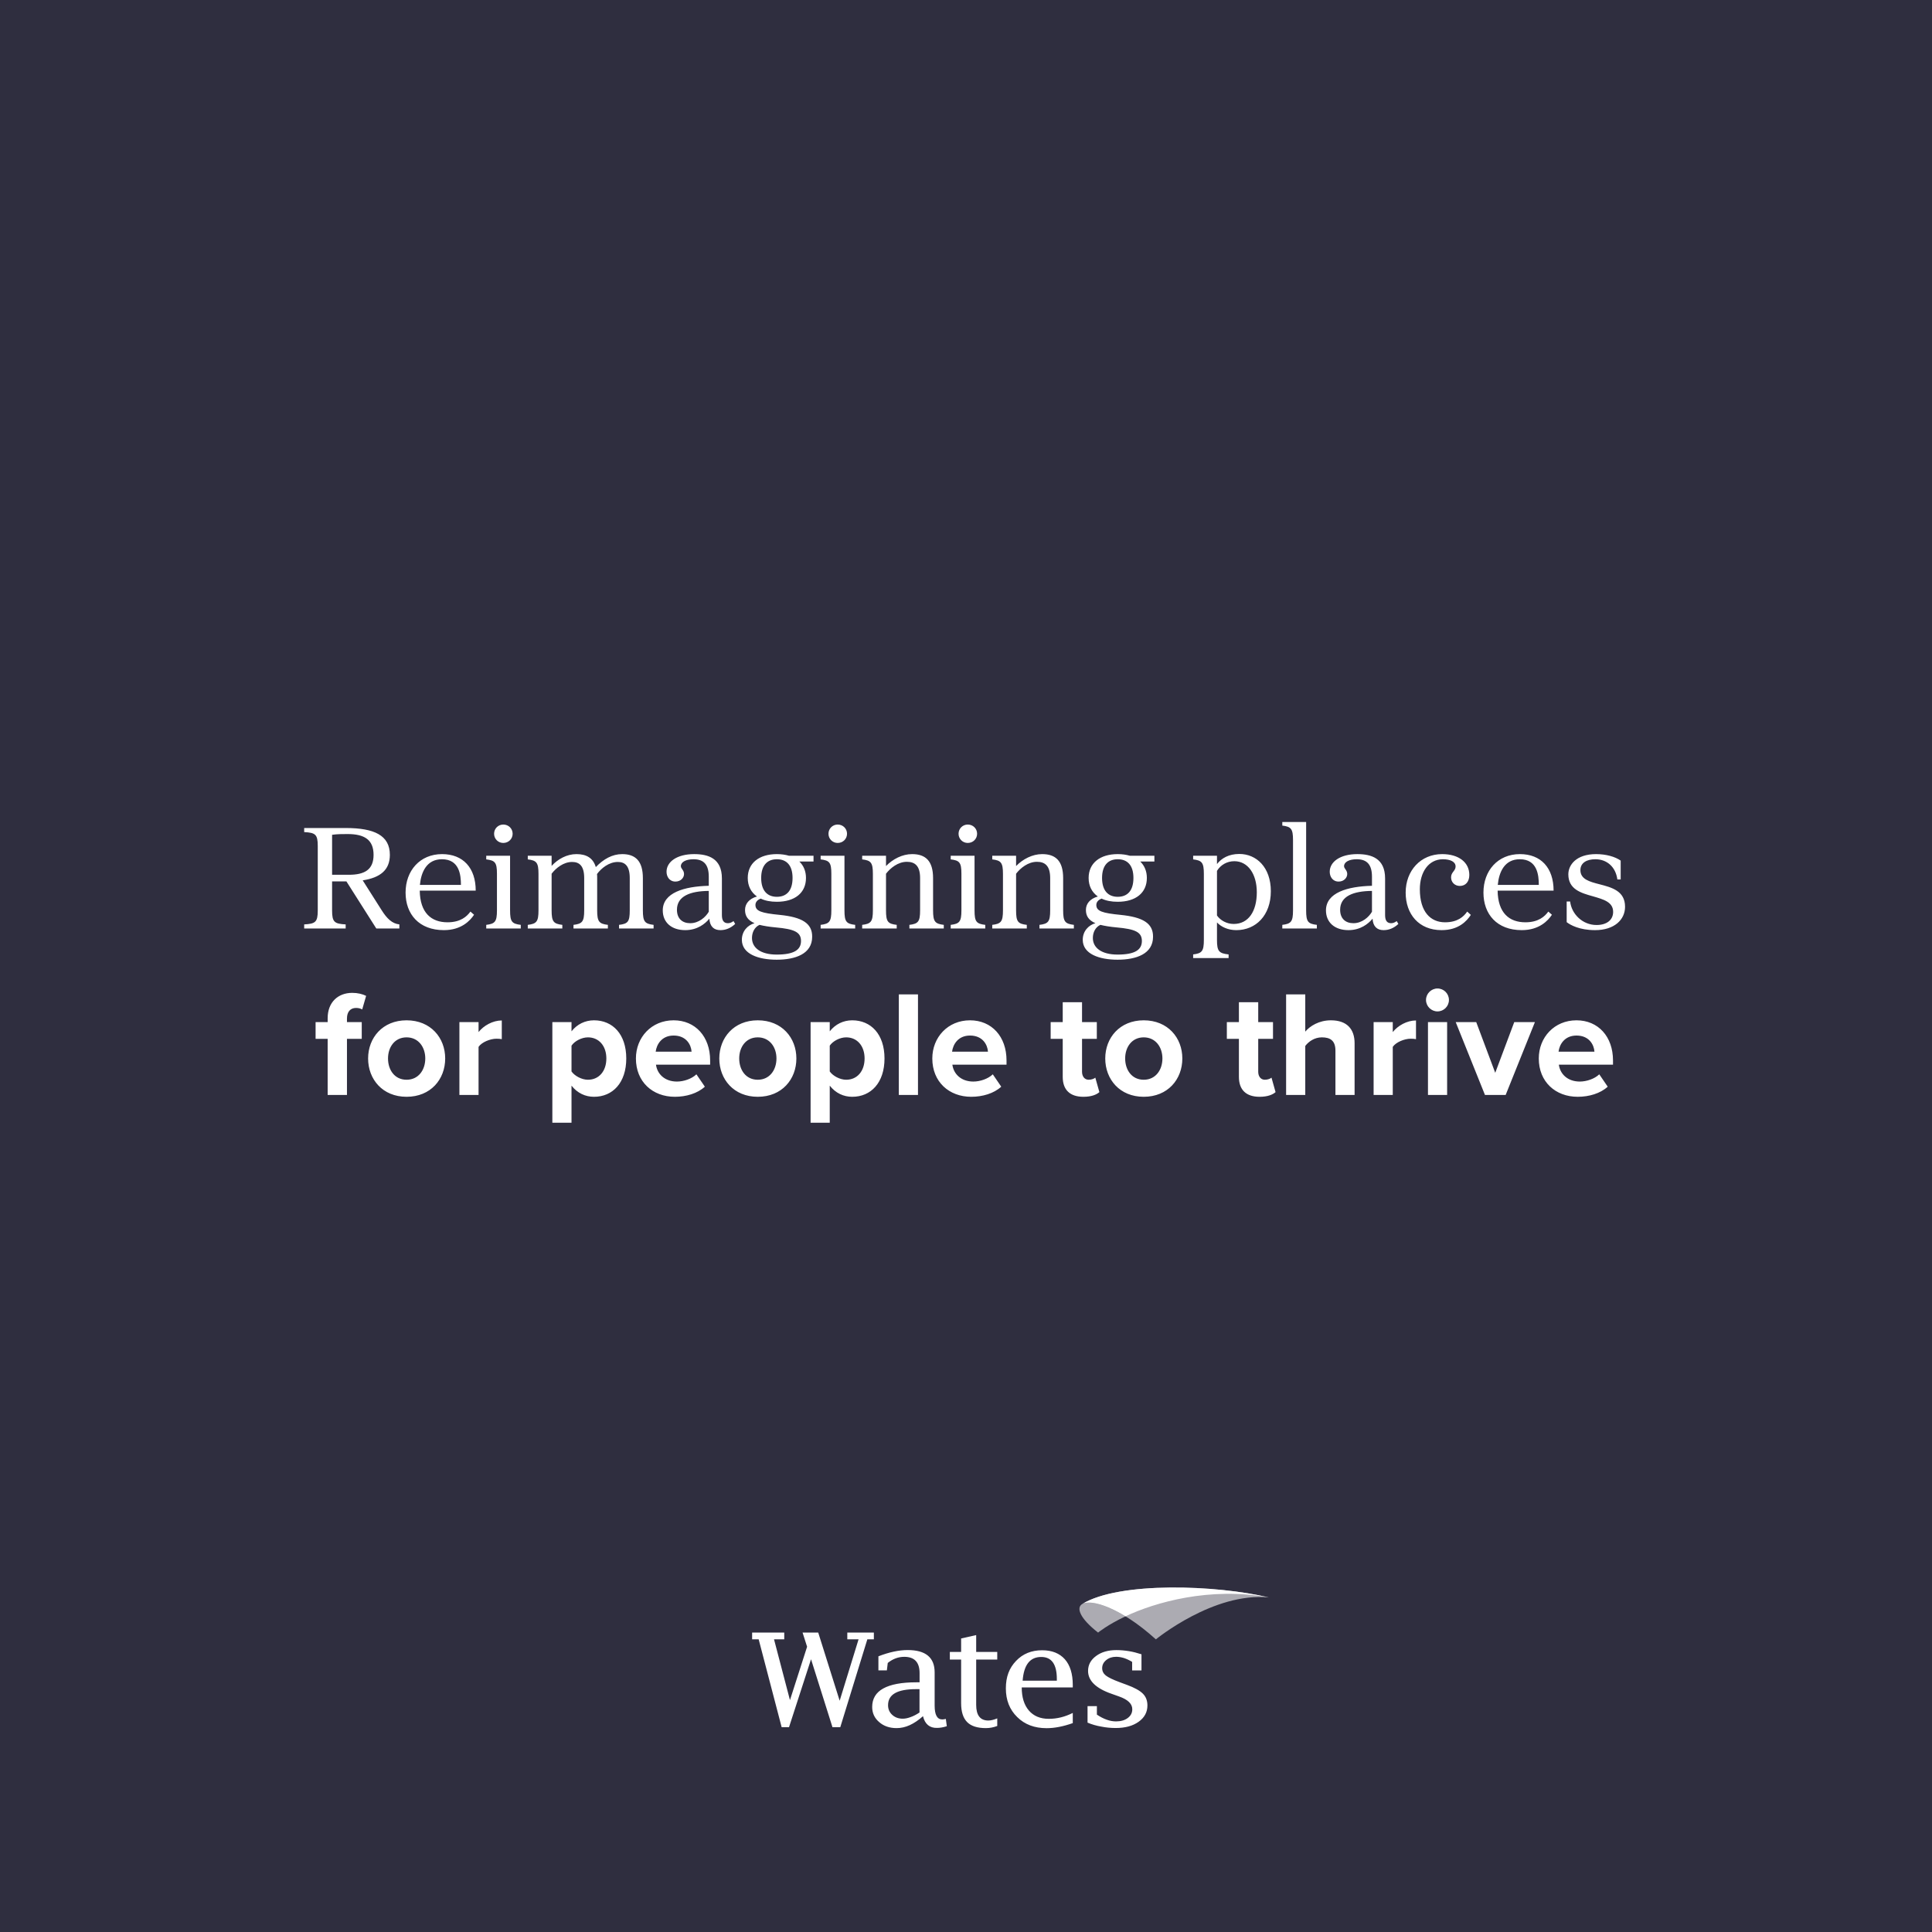 <svg width="673" height="673" viewBox="0 0 673 673" fill="none" xmlns="http://www.w3.org/2000/svg">
<rect x="0" y="0" width="673" height="673" fill="#808080" stroke="none"/>
<g clip-path="url(#clip0_5918_4052)">
<rect width="673" height="673" fill="#2F2E3F"/>
<path d="M115.681 317.176C115.681 321.222 116.521 321.801 120.41 322.011V323.429H105.96V322.011C109.848 321.801 110.689 321.222 110.689 317.176V294.687C110.689 290.641 109.848 290.063 105.96 289.852V288.434H120.462C130.394 288.434 135.806 291.008 135.806 297.787C135.806 303.041 132.495 305.721 126.347 306.667L132.916 317.019C134.755 319.961 136.594 321.748 139.116 322.011V323.429H131.077L120.672 307.035H120.62H115.681V317.176ZM115.681 304.723H121.513C127.031 304.723 130.131 302.936 130.131 297.787C130.131 292.585 127.031 290.535 121.093 290.535C119.359 290.535 117.415 290.535 115.681 290.798V304.723ZM155.887 321.275C160.406 321.275 162.613 319.278 163.874 317.544L165.135 318.648C163.769 320.697 160.721 324.007 154.626 324.007C145.955 324.007 141.279 318.438 141.279 310.923C141.279 303.304 146.271 297.524 153.995 297.524C161.299 297.524 165.713 302.306 165.713 310.24H146.218C146.323 318.017 150.264 321.275 155.887 321.275ZM146.271 308.244H160.563C160.563 304.828 160.038 299.311 153.942 299.311C148.635 299.311 146.691 303.777 146.271 308.244ZM172.111 290.43C172.111 288.644 173.53 287.225 175.316 287.225C177.155 287.225 178.574 288.644 178.574 290.43C178.574 292.217 177.155 293.636 175.316 293.636C173.53 293.636 172.111 292.217 172.111 290.43ZM169.378 323.429V322.168C172.426 321.801 173.109 321.065 173.109 317.124V304.355C173.109 300.414 172.426 299.731 169.378 299.363V298.102H177.681V317.124C177.681 321.065 178.311 321.801 181.411 322.168V323.429H169.378ZM192.151 317.124C192.151 321.065 192.835 321.801 195.882 322.168V323.429H183.849V322.168C186.897 321.801 187.58 321.065 187.58 317.124V304.408C187.58 300.467 186.897 299.731 183.849 299.363V298.102H192.151V301.623C194.358 299.258 197.406 297.524 200.822 297.524C204.29 297.524 206.602 298.89 207.547 302.043C210.227 299.258 213.275 297.524 216.743 297.524C221.367 297.524 223.942 299.941 223.942 305.879V317.124C223.942 321.065 224.625 321.801 227.673 322.168V323.429H215.64V322.168C218.74 321.801 219.37 321.065 219.37 317.124V305.879C219.37 301.675 217.741 300.257 215.219 300.257C212.119 300.257 209.439 302.463 207.968 304.46C208.02 304.881 208.02 305.354 208.02 305.879V317.124C208.02 321.065 208.703 321.801 211.751 322.168V323.429H199.771V322.168C202.818 321.801 203.501 321.065 203.501 317.124V305.879C203.501 301.675 201.872 300.257 199.298 300.257C196.303 300.257 193.675 302.358 192.151 304.355V317.124ZM246.897 310.345C240.487 310.398 235.81 312.132 235.81 316.914C235.81 319.961 237.649 321.59 240.434 321.59C243.429 321.59 245.794 319.488 246.897 317.597V310.345ZM230.871 317.124C230.871 310.976 238.332 308.769 246.897 308.559V305.406C246.897 301.255 245.216 299.311 241.59 299.311C238.963 299.311 237.176 300.257 237.176 301.728C237.176 302.621 238.28 303.094 238.28 304.46C238.28 305.721 237.176 307.088 235.285 307.088C233.183 307.088 232.184 305.354 232.184 303.672C232.184 300.204 235.81 297.524 241.8 297.524C246.687 297.524 251.469 298.995 251.469 305.984V318.753C251.469 320.697 252.152 321.59 253.571 321.59C254.254 321.59 254.884 321.328 255.515 320.855L256.093 321.853C254.516 323.324 252.782 324.007 250.943 324.007C248.684 324.007 247.265 322.746 247.107 320.014C245.636 321.801 242.904 324.007 238.7 324.007C233.918 324.007 230.871 321.328 230.871 317.124ZM260.475 305.826C260.475 300.677 264.416 297.524 270.616 297.524C272.193 297.524 273.611 297.734 274.872 298.102H283.385V300.099H278.446C279.917 301.518 280.758 303.462 280.758 305.826C280.758 311.029 276.869 314.129 270.616 314.129C268.409 314.129 266.518 313.761 264.994 313.025C263.733 313.498 263.155 314.339 263.155 315.232C263.155 317.387 265.204 318.07 271.667 318.7C279.339 319.488 282.965 321.59 282.912 326.319C282.912 332.31 277.027 334.307 270.564 334.307C264.153 334.307 258.425 332.31 258.425 327.37C258.425 324.375 260.422 322.273 262.839 321.59C260.422 320.539 259.529 319.016 259.529 316.966C259.529 314.864 260.895 313.078 263.68 312.29C261.631 310.818 260.475 308.664 260.475 305.826ZM261.946 326.74C261.946 330.103 264.889 332.52 270.564 332.52C276.554 332.52 279.024 330.891 279.024 327.791C279.024 324.691 276.712 323.64 270.248 323.062C267.936 322.851 266.045 322.536 264.573 322.168C262.839 322.957 261.946 324.796 261.946 326.74ZM265.151 305.826C265.151 310.293 267.306 312.395 270.616 312.395C273.979 312.395 276.081 310.293 276.081 305.826C276.081 301.413 273.979 299.311 270.616 299.311C267.306 299.311 265.151 301.413 265.151 305.826ZM288.595 290.43C288.595 288.644 290.014 287.225 291.8 287.225C293.64 287.225 295.058 288.644 295.058 290.43C295.058 292.217 293.64 293.636 291.8 293.636C290.014 293.636 288.595 292.217 288.595 290.43ZM285.863 323.429V322.168C288.91 321.801 289.594 321.065 289.594 317.124V304.355C289.594 300.414 288.91 299.731 285.863 299.363V298.102H294.165V317.124C294.165 321.065 294.796 321.801 297.896 322.168V323.429H285.863ZM308.636 317.124C308.636 321.065 309.266 321.801 312.367 322.168V323.429H300.334V322.168C303.381 321.801 304.064 321.065 304.064 317.124V304.408C304.064 300.467 303.381 299.731 300.334 299.363V298.102H308.636V301.675C311 299.258 314.311 297.524 317.726 297.524C322.456 297.524 325.03 299.941 325.03 305.879V317.124C325.03 321.065 325.713 321.801 328.761 322.168V323.429H316.781V322.168C319.828 321.801 320.511 321.065 320.511 317.124V305.879C320.511 301.675 318.777 300.204 315.887 300.204C312.84 300.204 310.16 302.358 308.636 304.355V317.124ZM333.906 290.43C333.906 288.644 335.325 287.225 337.111 287.225C338.951 287.225 340.369 288.644 340.369 290.43C340.369 292.217 338.951 293.636 337.111 293.636C335.325 293.636 333.906 292.217 333.906 290.43ZM331.174 323.429V322.168C334.221 321.801 334.904 321.065 334.904 317.124V304.355C334.904 300.414 334.221 299.731 331.174 299.363V298.102H339.476V317.124C339.476 321.065 340.107 321.801 343.207 322.168V323.429H331.174ZM353.947 317.124C353.947 321.065 354.577 321.801 357.678 322.168V323.429H345.644V322.168C348.692 321.801 349.375 321.065 349.375 317.124V304.408C349.375 300.467 348.692 299.731 345.644 299.363V298.102H353.947V301.675C356.311 299.258 359.622 297.524 363.037 297.524C367.766 297.524 370.341 299.941 370.341 305.879V317.124C370.341 321.065 371.024 321.801 374.072 322.168V323.429H362.091V322.168C365.139 321.801 365.822 321.065 365.822 317.124V305.879C365.822 301.675 364.088 300.204 361.198 300.204C358.15 300.204 355.471 302.358 353.947 304.355V317.124ZM379.217 305.826C379.217 300.677 383.158 297.524 389.358 297.524C390.935 297.524 392.354 297.734 393.615 298.102H402.127V300.099H397.188C398.659 301.518 399.5 303.462 399.5 305.826C399.5 311.029 395.611 314.129 389.358 314.129C387.151 314.129 385.26 313.761 383.736 313.025C382.475 313.498 381.897 314.339 381.897 315.232C381.897 317.387 383.946 318.07 390.409 318.7C398.081 319.488 401.707 321.59 401.654 326.319C401.654 332.31 395.769 334.307 389.306 334.307C382.895 334.307 377.168 332.31 377.168 327.37C377.168 324.375 379.164 322.273 381.582 321.59C379.164 320.539 378.271 319.016 378.271 316.966C378.271 314.864 379.637 313.078 382.422 312.29C380.373 310.818 379.217 308.664 379.217 305.826ZM380.688 326.74C380.688 330.103 383.631 332.52 389.306 332.52C395.296 332.52 397.766 330.891 397.766 327.791C397.766 324.691 395.454 323.64 388.991 323.062C386.679 322.851 384.787 322.536 383.316 322.168C381.582 322.957 380.688 324.796 380.688 326.74ZM383.894 305.826C383.894 310.293 386.048 312.395 389.358 312.395C392.721 312.395 394.823 310.293 394.823 305.826C394.823 301.413 392.721 299.311 389.358 299.311C386.048 299.311 383.894 301.413 383.894 305.826ZM423.929 327.423C423.929 331.364 424.612 332.1 427.975 332.467V333.729H415.627V332.467C418.674 332.1 419.357 331.364 419.357 327.423V304.408C419.357 300.467 418.674 299.731 415.627 299.363V298.102H423.929V300.992C425.505 298.943 428.08 297.472 431.706 297.472C437.696 297.472 442.688 302.148 442.688 310.451C442.688 318.858 437.486 324.007 430.655 324.007C427.817 324.007 425.4 322.904 423.929 321.328V327.423ZM423.929 318.91C425.138 320.644 427.344 321.853 429.762 321.853C434.859 321.853 437.801 317.492 437.801 310.818C437.801 304.46 434.701 299.994 429.972 299.994C427.397 299.994 425.19 301.307 423.929 303.357V318.91ZM446.683 322.168C449.731 321.801 450.414 321.065 450.414 317.124V292.637C450.414 288.696 449.731 287.961 446.683 287.593V286.332H454.985V317.124C454.985 321.065 455.616 321.801 458.716 322.168V323.429H446.683V322.168ZM477.916 310.345C471.505 310.398 466.829 312.132 466.829 316.914C466.829 319.961 468.668 321.59 471.453 321.59C474.448 321.59 476.813 319.488 477.916 317.597V310.345ZM461.89 317.124C461.89 310.976 469.351 308.769 477.916 308.559V305.406C477.916 301.255 476.235 299.311 472.609 299.311C469.982 299.311 468.195 300.257 468.195 301.728C468.195 302.621 469.299 303.094 469.299 304.46C469.299 305.721 468.195 307.088 466.303 307.088C464.202 307.088 463.203 305.354 463.203 303.672C463.203 300.204 466.829 297.524 472.819 297.524C477.706 297.524 482.488 298.995 482.488 305.984V318.753C482.488 320.697 483.171 321.59 484.59 321.59C485.273 321.59 485.903 321.328 486.534 320.855L487.112 321.853C485.535 323.324 483.801 324.007 481.962 324.007C479.703 324.007 478.284 322.746 478.126 320.014C476.655 321.801 473.923 324.007 469.719 324.007C464.937 324.007 461.89 321.328 461.89 317.124ZM502.371 297.524C508.151 297.524 511.829 300.414 511.829 304.776C511.829 307.035 510.62 308.611 508.519 308.611C506.837 308.611 505.471 307.403 505.471 305.616C505.471 303.777 507.047 303.409 507.047 301.833C507.047 300.204 505.261 299.311 502.581 299.311C497.589 299.363 494.594 303.83 494.594 309.767C494.594 317.649 498.325 321.275 503.369 321.275C507.783 321.275 509.885 319.278 511.093 317.544L512.354 318.7C510.936 320.855 508.098 324.007 502.16 324.007C494.226 324.007 489.654 318.438 489.654 310.923C489.654 303.304 494.857 297.524 502.371 297.524ZM531.357 321.275C535.875 321.275 538.082 319.278 539.344 317.544L540.605 318.648C539.238 320.697 536.191 324.007 530.095 324.007C521.425 324.007 516.749 318.438 516.749 310.923C516.749 303.304 521.741 297.524 529.465 297.524C536.769 297.524 541.183 302.306 541.183 310.24H521.688C521.793 318.017 525.734 321.275 531.357 321.275ZM521.741 308.244H536.033C536.033 304.828 535.508 299.311 529.412 299.311C524.105 299.311 522.161 303.777 521.741 308.244ZM546.319 304.565C546.319 301.36 548.999 297.524 555.988 297.524C559.456 297.524 562.609 298.417 564.553 299.784V306.352H563.397C562.819 301.991 559.771 299.311 555.725 299.311C552.73 299.311 550.523 300.572 550.523 303.094C550.523 306.299 553.729 307.14 557.197 308.033C561.453 309.137 566.077 310.345 566.077 315.863C566.077 320.382 562.346 324.007 555.62 324.007C550.208 324.007 547.003 322.221 545.741 321.222V314.024H546.95C547.423 318.332 551.206 322.221 556.146 322.221C559.666 322.221 561.926 320.487 561.926 317.649C561.926 314.181 558.51 313.288 554.937 312.237C550.786 311.081 546.319 309.82 546.319 304.565ZM126.013 361.882H120.863V381.429H114.137V361.882H109.934V356.05H114.137V354.683C114.137 349.166 117.711 345.856 122.702 345.856C124.594 345.856 126.328 346.276 127.537 346.907L126.171 351.636C125.593 351.268 124.804 351.11 124.016 351.11C122.124 351.11 120.863 352.371 120.863 354.788V356.05H126.013V361.882ZM141.627 382.06C133.272 382.06 128.228 375.965 128.228 368.713C128.228 361.514 133.272 355.419 141.627 355.419C150.034 355.419 155.079 361.514 155.079 368.713C155.079 375.965 150.034 382.06 141.627 382.06ZM141.627 376.122C145.778 376.122 148.143 372.707 148.143 368.713C148.143 364.772 145.778 361.357 141.627 361.357C137.476 361.357 135.164 364.772 135.164 368.713C135.164 372.707 137.476 376.122 141.627 376.122ZM166.703 381.429H160.03V356.05H166.703V359.518C168.49 357.258 171.642 355.472 174.795 355.472V361.987C174.322 361.882 173.692 361.83 172.956 361.83C170.749 361.83 167.806 363.038 166.703 364.667V381.429ZM199.083 378.172V391.098H192.409V356.05H199.083V359.255C201.027 356.785 203.812 355.419 206.912 355.419C213.428 355.419 218.157 360.253 218.157 368.713C218.157 377.173 213.428 382.06 206.912 382.06C203.917 382.06 201.132 380.799 199.083 378.172ZM211.221 368.713C211.221 364.352 208.646 361.357 204.81 361.357C202.656 361.357 200.186 362.618 199.083 364.247V373.232C200.186 374.809 202.656 376.122 204.81 376.122C208.646 376.122 211.221 373.127 211.221 368.713ZM221.518 368.713C221.518 361.357 226.93 355.419 234.654 355.419C242.221 355.419 247.371 361.094 247.371 369.396V370.868H228.506C228.927 374.073 231.502 376.753 235.81 376.753C238.175 376.753 240.96 375.807 242.589 374.231L245.531 378.539C242.957 380.904 239.016 382.06 235.075 382.06C227.35 382.06 221.518 376.858 221.518 368.713ZM234.654 360.726C230.503 360.726 228.717 363.826 228.401 366.349H240.907C240.75 363.932 239.068 360.726 234.654 360.726ZM263.961 382.06C255.606 382.06 250.562 375.965 250.562 368.713C250.562 361.514 255.606 355.419 263.961 355.419C272.369 355.419 277.413 361.514 277.413 368.713C277.413 375.965 272.369 382.06 263.961 382.06ZM263.961 376.122C268.112 376.122 270.477 372.707 270.477 368.713C270.477 364.772 268.112 361.357 263.961 361.357C259.81 361.357 257.498 364.772 257.498 368.713C257.498 372.707 259.81 376.122 263.961 376.122ZM289.037 378.172V391.098H282.364V356.05H289.037V359.255C290.982 356.785 293.766 355.419 296.867 355.419C303.382 355.419 308.112 360.253 308.112 368.713C308.112 377.173 303.382 382.06 296.867 382.06C293.872 382.06 291.087 380.799 289.037 378.172ZM301.176 368.713C301.176 364.352 298.601 361.357 294.765 361.357C292.61 361.357 290.141 362.618 289.037 364.247V373.232C290.141 374.809 292.61 376.122 294.765 376.122C298.601 376.122 301.176 373.127 301.176 368.713ZM319.775 381.429H313.101V346.381H319.775V381.429ZM324.763 368.713C324.763 361.357 330.175 355.419 337.9 355.419C345.466 355.419 350.616 361.094 350.616 369.396V370.868H331.752C332.172 374.073 334.747 376.753 339.056 376.753C341.42 376.753 344.205 375.807 345.834 374.231L348.777 378.539C346.202 380.904 342.261 382.06 338.32 382.06C330.596 382.06 324.763 376.858 324.763 368.713ZM337.9 360.726C333.748 360.726 331.962 363.826 331.647 366.349H344.153C343.995 363.932 342.313 360.726 337.9 360.726ZM377.393 382.06C372.716 382.06 370.194 379.643 370.194 375.124V361.882H365.991V356.05H370.194V349.113H376.92V356.05H382.07V361.882H376.92V373.337C376.92 374.914 377.761 376.122 379.232 376.122C380.231 376.122 381.176 375.754 381.544 375.387L382.963 380.431C381.965 381.324 380.178 382.06 377.393 382.06ZM398.406 382.06C390.051 382.06 385.007 375.965 385.007 368.713C385.007 361.514 390.051 355.419 398.406 355.419C406.813 355.419 411.858 361.514 411.858 368.713C411.858 375.965 406.813 382.06 398.406 382.06ZM398.406 376.122C402.557 376.122 404.922 372.707 404.922 368.713C404.922 364.772 402.557 361.357 398.406 361.357C394.255 361.357 391.943 364.772 391.943 368.713C391.943 372.707 394.255 376.122 398.406 376.122ZM438.765 382.06C434.089 382.06 431.567 379.643 431.567 375.124V361.882H427.363V356.05H431.567V349.113H438.293V356.05H443.442V361.882H438.293V373.337C438.293 374.914 439.133 376.122 440.605 376.122C441.603 376.122 442.549 375.754 442.917 375.387L444.335 380.431C443.337 381.324 441.55 382.06 438.765 382.06ZM471.864 381.429H465.19V365.981C465.19 362.46 463.351 361.357 460.461 361.357C457.887 361.357 455.837 362.828 454.681 364.352V381.429H448.008V346.381H454.681V359.36C456.31 357.416 459.463 355.419 463.614 355.419C469.184 355.419 471.864 358.467 471.864 363.406V381.429ZM485.162 381.429H478.489V356.05H485.162V359.518C486.949 357.258 490.102 355.472 493.254 355.472V361.987C492.781 361.882 492.151 361.83 491.415 361.83C489.208 361.83 486.266 363.038 485.162 364.667V381.429ZM500.734 352.319C498.58 352.319 496.741 350.532 496.741 348.325C496.741 346.118 498.58 344.332 500.734 344.332C502.941 344.332 504.728 346.118 504.728 348.325C504.728 350.532 502.941 352.319 500.734 352.319ZM504.097 381.429H497.424V356.05H504.097V381.429ZM524.482 381.429H517.283L507.089 356.05H514.235L520.856 373.705L527.477 356.05H534.676L524.482 381.429ZM536.026 368.713C536.026 361.357 541.438 355.419 549.162 355.419C556.729 355.419 561.879 361.094 561.879 369.396V370.868H543.014C543.435 374.073 546.01 376.753 550.318 376.753C552.683 376.753 555.468 375.807 557.097 374.231L560.039 378.539C557.465 380.904 553.524 382.06 549.583 382.06C541.858 382.06 536.026 376.858 536.026 368.713ZM549.162 360.726C545.011 360.726 543.225 363.826 542.909 366.349H555.415C555.258 363.932 553.576 360.726 549.162 360.726Z" fill="white"/>
<path d="M321.52 597.82C319.969 599.204 318.419 600.257 316.893 600.95C315.369 601.644 313.842 601.976 312.318 601.976C309.89 601.976 307.847 601.283 306.246 599.872C304.617 598.487 303.818 596.715 303.818 594.613C303.818 591.739 305.11 589.585 307.667 588.174C310.251 586.737 314.103 586.02 319.245 586.02H320.331V582.814C320.331 579.042 318.548 577.144 315.007 577.144C312.914 577.144 311.002 577.862 309.244 579.275L308.933 581.866H305.988V576.966C309.684 575.529 313.096 574.786 316.196 574.786C322.45 574.786 325.577 577.377 325.577 582.559V594.131C325.577 597.363 326.455 598.954 328.214 598.954C328.549 598.954 328.963 598.902 329.479 598.774L329.814 601.313C328.549 601.724 327.41 601.902 326.429 601.902C323.845 601.978 322.19 600.594 321.52 597.824M320.304 596.537V588.405H319.065C315.835 588.405 313.404 588.866 311.778 589.79C310.148 590.713 309.349 592.124 309.349 593.998C309.349 595.357 309.84 596.487 310.797 597.359C311.778 598.257 312.993 598.694 314.467 598.694C315.294 598.694 316.199 598.513 317.153 598.154C318.134 597.822 319.194 597.283 320.307 596.537H320.304ZM347.387 598.589C346.198 599.076 345.165 599.333 344.26 599.333C342.865 599.333 341.806 598.872 341.107 597.974C340.409 597.076 340.047 595.715 340.047 593.92V578.09H347.387V575.447H340.047V569.571L334.801 570.751V575.447H330.872V578.09H334.801V593.279C334.801 596.281 335.499 598.461 336.894 599.872C338.289 601.283 340.461 601.976 343.433 601.976C344.777 601.976 346.095 601.72 347.387 601.233V598.589ZM373.697 600.231C370.364 601.411 367.34 602 364.575 602C360.362 602 356.95 600.717 354.34 598.126C351.703 595.561 350.385 592.226 350.385 588.146C350.385 584.066 351.574 581.04 353.926 578.577C356.278 576.088 359.328 574.857 363.022 574.857C366.434 574.857 369.07 575.91 370.929 577.988C372.764 580.066 373.695 583.068 373.695 586.942V587.814H355.914C355.914 591.226 356.742 593.92 358.395 595.844C360.048 597.768 362.374 598.744 365.321 598.744C368.269 598.744 370.956 598.05 373.695 596.691V600.233L373.697 600.231ZM356.227 585.453H368.142V584.864C368.142 579.757 366.333 577.192 362.716 577.192C360.751 577.192 359.201 577.886 358.141 579.27C357.081 580.629 356.435 582.707 356.23 585.453H356.227ZM378.839 600.076V594.329H382.095V597.278C383.284 598.074 384.42 598.663 385.533 599.048C386.643 599.459 387.729 599.637 388.763 599.637C390.442 599.637 391.787 599.252 392.847 598.457C393.906 597.661 394.423 596.661 394.423 595.405C394.423 593.507 392.899 592.044 389.849 590.966L387.186 590.016C381.734 588.118 379.02 585.448 379.02 582.062C379.02 579.957 379.951 578.214 381.812 576.853C383.674 575.468 386.025 574.801 388.894 574.801C390.315 574.801 391.763 574.929 393.21 575.16C394.658 575.39 396.131 575.775 397.629 576.262V581.881H394.373V578.905C393.416 578.316 392.461 577.879 391.531 577.57C390.6 577.288 389.696 577.133 388.791 577.133C387.423 577.133 386.258 577.518 385.329 578.288C384.399 579.057 383.934 579.981 383.934 581.109C383.934 582.135 384.374 582.983 385.2 583.648C386.052 584.316 387.681 585.111 390.109 586.009L392.538 586.907C395.201 587.881 397.06 588.909 398.119 589.985C399.179 591.037 399.696 592.422 399.696 594.089C399.696 596.398 398.689 598.298 396.646 599.759C394.605 601.222 391.942 601.939 388.66 601.939C386.954 601.939 385.274 601.785 383.645 601.452C381.966 601.17 380.363 600.709 378.839 600.067M302.136 571.036L292.703 601.667H289.989L282.52 577.988L274.845 601.667H272.287L264.275 571.036H262V568.701H273.19V571.036H269.623L275.178 592.226L281.147 573.627L279.571 568.701H285.023L292.492 592.433L299.081 571.036H295.153V568.701H304.405V571.036H302.129H302.136Z" fill="white"/>
<g opacity="0.6">
<path d="M382.509 568.701C382.509 568.701 385.765 566.008 392.071 563.032C377.417 554.052 369.692 558.695 382.509 568.701Z" fill="white"/>
</g>
<path opacity="0.6" d="M376.927 558.771C380.028 556.873 390.289 559.899 402.642 571.06C402.642 571.06 422.774 554.539 441.974 556.462C423.884 552.126 389.899 550.819 376.927 558.771Z" fill="white"/>
<path d="M442 556.462C421.456 552.665 402.304 558.182 392.072 563.03C384.705 558.515 379.097 557.436 376.927 558.771C389.902 550.817 423.884 552.126 442 556.462Z" fill="white"/>
</g>
<defs>
<clipPath id="clip0_5918_4052">
<rect width="673" height="673" fill="white"/>
</clipPath>
</defs>
</svg>
